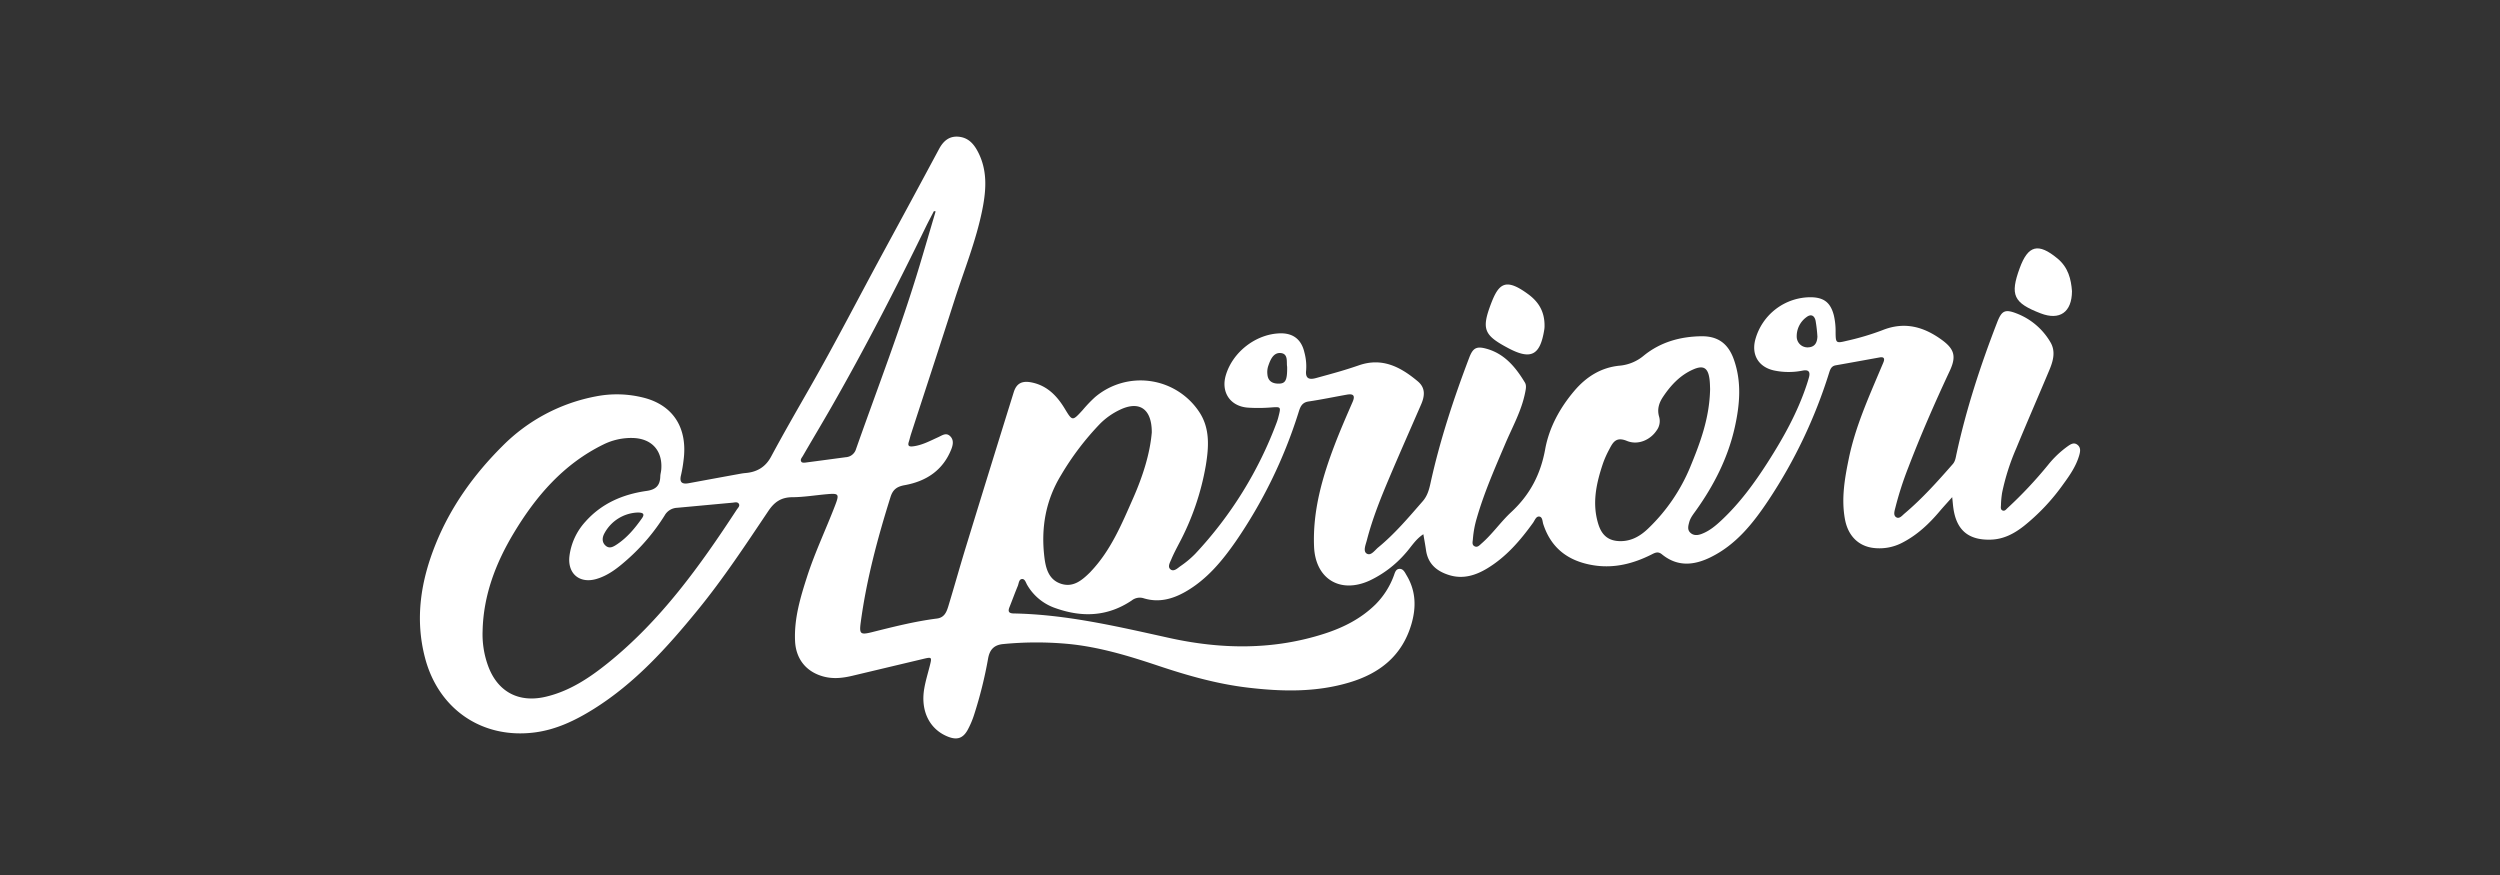<?xml version="1.0" encoding="UTF-8"?> <svg xmlns="http://www.w3.org/2000/svg" xmlns:xlink="http://www.w3.org/1999/xlink" width="1200" height="420" viewBox="0 0 1200 420"><rect x="0" y="0" width="1200" height="420" fill="#333333" stroke="none"/> <defs> <clipPath id="b"> <rect width="1200" height="420"></rect> </clipPath> </defs> <g id="a" clip-path="url(#b)"> <g transform="translate(37.74 -365.912)"> <path d="M495.483,382.782c-2.485,2.792-4.3,4.741-6.011,6.773-5.1,6.044-10.765,11.384-17.876,15.052a23.624,23.624,0,0,1-13.744,2.576c-7.42-.829-12.4-5.921-13.844-13.777-1.831-9.953-.118-19.651,1.886-29.341,3.118-15.077,9.422-29.021,15.348-43.1.42-1,.865-1.983,1.26-2.989.7-1.771.161-2.622-1.8-2.27-7.05,1.263-14.092,2.565-21.146,3.8-2.167.379-2.665,2.063-3.2,3.747a239.338,239.338,0,0,1-29.028,60.95c-7.388,11.082-15.582,21.486-28.007,27.519-8.024,3.9-15.854,4.484-23.171-1.5-1.957-1.6-3.423-.694-5.145.166-8.782,4.387-17.953,6.69-27.84,5.072-11.807-1.934-20.151-8.027-23.961-19.709-.433-1.327-.317-3.485-1.96-3.66-1.521-.161-2.128,1.846-2.969,3.013-6.127,8.5-12.9,16.392-21.979,21.871-5.572,3.362-11.588,5.262-18.2,3.235-6.02-1.846-10.24-5.369-11.183-11.977-.342-2.391-.788-4.767-1.271-7.656-3.823,2.466-5.892,6.178-8.615,9.186a52.4,52.4,0,0,1-17.311,13.123c-14.116,6.359-25.9-.913-26.539-16.334-.705-17.129,3.9-33.189,9.912-48.934,2.653-6.941,5.64-13.757,8.6-20.576,1.378-3.174.187-3.985-2.774-3.46-6.122,1.086-12.214,2.365-18.362,3.271-3.687.543-4.187,3.312-5.059,6a231.622,231.622,0,0,1-29.8,61.016c-6.569,9.453-13.886,18.353-24.12,24.241-6.32,3.636-12.979,5.426-20.2,3.2a6.2,6.2,0,0,0-5.7,1.052c-11.461,7.715-23.657,8.257-36.412,3.763a24.964,24.964,0,0,1-13.83-11.277c-.635-1.091-1.065-2.994-2.579-2.75-1.376.222-1.4,2.137-1.9,3.34-1.4,3.371-2.643,6.8-3.995,10.193-.835,2.094-.247,2.936,2.066,2.979,25.458.465,50.044,6.334,74.741,11.774,24.921,5.49,49.9,5.864,74.5-2.107,9.069-2.939,17.458-7.181,24.4-14a38.221,38.221,0,0,0,8.691-13.529c.58-1.463.893-3.485,2.852-3.543,1.831-.055,2.589,1.777,3.407,3.144,4.468,7.457,4.667,15.336,2.263,23.479-4.447,15.062-15.11,23.5-29.608,27.859-16.14,4.855-32.554,4.465-49.041,2.5-14.709-1.754-28.867-5.8-42.861-10.478-14.253-4.766-28.61-9.132-43.66-10.522a164.531,164.531,0,0,0-30.762.112c-4.4.419-6.43,2.677-7.207,6.8a203.106,203.106,0,0,1-6.742,27.135,42.249,42.249,0,0,1-3.183,7.432c-2.24,3.939-5.068,4.76-9.272,3.122C4.7,494.332.224,485.536,2.05,474.753c.63-3.72,1.756-7.357,2.682-11.024,1.059-4.191.98-4.288-3.071-3.325q-16.965,4.035-33.929,8.076c-4.652,1.117-9.258,1.674-14.014.4-8.258-2.21-13.249-8.351-13.657-16.98-.509-10.767,2.516-20.869,5.752-30.922,3.775-11.727,9.109-22.848,13.506-34.333,2.071-5.41,1.718-5.78-4-5.282-5.517.48-11.026,1.413-16.542,1.444-5.328.031-8.6,2.232-11.529,6.593-10.851,16.157-21.563,32.432-33.894,47.533-14.662,17.953-30.1,35.13-50,47.56-8.771,5.477-18.01,9.938-28.441,11.248-25.076,3.149-45.971-11.165-52.437-35.691-4.981-18.893-2.065-37.063,5.064-54.736,7.23-17.923,18.3-33.334,31.957-46.962a85.505,85.505,0,0,1,45.166-23.98,52.186,52.186,0,0,1,22.96.734c14.068,3.679,20.945,14.627,18.913,29.952a64.106,64.106,0,0,1-1.231,7.191c-.878,3.5.57,4.421,3.752,3.832q11.76-2.178,23.53-4.319c1.2-.218,2.4-.454,3.606-.552,5.521-.446,9.654-2.832,12.361-7.879,6-11.195,12.363-22.2,18.661-33.227,12.345-21.607,23.7-43.734,35.573-65.585q13.26-24.4,26.392-48.873c2.185-4.059,5.2-6.54,10.094-5.784,4.166.644,6.6,3.479,8.44,6.927,4.733,8.894,4.147,18.289,2.283,27.713-3,15.18-8.872,29.5-13.56,44.171C9.64,309.922,2.662,331.107-4.226,352.322c-.417,1.285-.708,2.61-1.121,3.9-.6,1.874.037,2.4,1.943,2.181C1,357.884,4.81,355.782,8.74,354.011c1.841-.83,3.719-2.312,5.6-.643,2,1.768,1.593,4.2.712,6.418-4.032,10.16-12.07,15.385-22.367,17.238-3.71.667-5.674,2.066-6.8,5.661-6.208,19.761-11.565,39.71-14.318,60.285-.726,5.427-.186,6.013,5.266,4.65,10.361-2.59,20.708-5.231,31.325-6.574,3.521-.445,4.6-3.093,5.433-5.814,2.877-9.439,5.515-18.95,8.409-28.383q11.422-37.22,23-74.394c1.329-4.281,3.944-5.716,8.789-4.7,7.284,1.536,12,6.41,15.694,12.513s3.682,6.092,8.608.728a66.062,66.062,0,0,1,5.864-6.148A33.774,33.774,0,0,1,134.132,342c5.168,7.883,4.513,16.727,3.091,25.532a124.687,124.687,0,0,1-13.016,37.8c-1.248,2.4-2.511,4.8-3.546,7.289-.644,1.551-1.952,3.639-.342,4.868,1.561,1.191,3.313-.578,4.65-1.539a46.744,46.744,0,0,0,7.154-5.959,188.534,188.534,0,0,0,39.231-63.354,28.224,28.224,0,0,0,.8-2.722c1.167-4.531,1.059-4.518-3.487-4.2a76.815,76.815,0,0,1-11.342.093c-8.42-.669-12.89-7.42-10.52-15.5,3.266-11.139,14.333-19.756,25.879-20.15,6.438-.22,10.476,2.928,11.89,9.285a25.737,25.737,0,0,1,.8,8.45c-.467,4.107,1.562,4.6,4.786,3.711,3.91-1.077,7.826-2.135,11.715-3.282q4.472-1.318,8.885-2.843c11.169-3.863,19.994.835,28.2,7.707,3.785,3.169,3.353,7.06,1.611,11.076-5.167,11.9-10.438,23.765-15.488,35.719-4.052,9.589-7.924,19.261-10.538,29.371-.567,2.2-1.93,5.289-.163,6.475,2.041,1.369,3.906-1.538,5.6-2.929,7.982-6.551,14.6-14.422,21.357-22.167,2.15-2.466,3.007-5.382,3.676-8.437,4.521-20.652,11.114-40.668,18.61-60.4,1.789-4.711,3.455-5.71,8.387-4.332,8.637,2.416,13.943,8.875,18.354,16.181.864,1.431.462,3.142.144,4.765-1.711,8.741-6.068,16.456-9.5,24.524-5.029,11.82-10.212,23.575-13.77,35.959a48.315,48.315,0,0,0-1.827,9.951c-.085,1.2-.574,2.609.678,3.352,1.491.886,2.53-.451,3.5-1.293,5.223-4.543,9.166-10.354,14.192-15.008,8.984-8.318,14.123-18.079,16.331-30.23,1.887-10.382,7.022-19.8,14.006-28.027,5.777-6.8,12.908-11.234,21.766-12.067a20.9,20.9,0,0,0,11.659-4.911c8.012-6.451,17.433-9.071,27.547-9.206,7.986-.107,12.895,3.576,15.571,11.118,3.811,10.739,2.9,21.549.5,32.392-3.271,14.773-9.985,27.934-18.708,40.159-1.259,1.763-2.635,3.454-3.208,5.594-.458,1.711-.973,3.565.476,4.979,1.5,1.467,3.419,1.391,5.323.694,3.906-1.431,6.992-4.068,9.948-6.856,8.621-8.132,15.577-17.638,21.921-27.551,7.512-11.738,14.3-23.9,18.719-37.217q.576-1.732,1.069-3.491c.735-2.635-.039-3.906-2.975-3.342a34.062,34.062,0,0,1-13.7-.045c-7.45-1.6-11.039-7.495-9.036-14.9a27.536,27.536,0,0,1,26.742-20.262c6.265.117,9.39,2.632,10.947,8.726a33.569,33.569,0,0,1,.835,8.046c.054,5.194.123,5.421,5.267,4.158a124.383,124.383,0,0,0,17.088-5.072c10.587-4.289,19.793-1.81,28.546,4.546,6.147,4.463,7.143,7.986,3.877,14.971-7.16,15.314-13.943,30.788-19.973,46.584a159.423,159.423,0,0,0-6.086,18.908c-.381,1.553-1.117,3.605.2,4.615,1.578,1.209,3-.671,4.134-1.629,8.5-7.172,15.895-15.435,23.2-23.777,1.215-1.388,1.411-3.193,1.782-4.9,4.692-21.59,11.53-42.517,19.5-63.093,2.2-5.67,3.755-6.511,9.523-4.234A32.111,32.111,0,0,1,542.626,308.4c2.6,4.37,1.341,8.961-.473,13.289-5.275,12.592-10.754,25.1-15.952,37.723a108.075,108.075,0,0,0-6.756,21.22,44.782,44.782,0,0,0-.557,6.04c-.044.891-.3,2.076.789,2.516,1.051.426,1.708-.561,2.376-1.177a201.962,201.962,0,0,0,19.424-20.67,47.548,47.548,0,0,1,9.368-8.928c1.431-1.006,3.043-2.137,4.794-.731,1.614,1.3,1.349,3.105.856,4.865-1.49,5.32-4.62,9.789-7.793,14.138a98.921,98.921,0,0,1-18.865,19.991c-4.694,3.665-9.713,6.314-15.831,6.5-10.663.326-16.467-4.505-17.959-15.1C495.86,386.75,495.76,385.414,495.483,382.782Zm-705.4,64.113a44.215,44.215,0,0,0,2.584,16.748c4.509,12.486,14.615,17.981,27.585,14.974,11.511-2.67,21.073-9.046,30.051-16.279,25.39-20.458,44.12-46.567,61.767-73.557.559-.856,1.687-1.793.962-2.874-.666-.994-2-.551-3.036-.459-8.878.792-17.751,1.651-26.629,2.447a7.193,7.193,0,0,0-5.9,3.655,96.359,96.359,0,0,1-18.033,21.269c-4.361,3.85-8.929,7.517-14.648,9.212-8.228,2.437-14.114-2.615-13-11.155a29.985,29.985,0,0,1,7.59-16.279c7.852-8.859,18.046-13.193,29.43-14.806,4.532-.642,6.445-2.668,6.561-6.977.029-1.073.364-2.133.456-3.208.781-9.145-4.594-15.03-13.752-15.227a29.988,29.988,0,0,0-14.1,3.167c-19.028,9.358-32.22,24.645-42.906,42.424C-203.615,414.421-209.517,429.8-209.918,446.895Zm321.2-95.115c.064-11.614-6.166-15.425-15.479-10.854a33.967,33.967,0,0,0-9.238,6.505,132.386,132.386,0,0,0-18.844,24.793c-7.409,12.139-9.67,25.377-7.993,39.334.641,5.335,2.038,10.761,7.823,12.743,5.992,2.052,10.281-1.65,14.232-5.562.1-.095.173-.209.266-.306,9.607-10.133,14.845-22.806,20.343-35.291C106.983,372.715,110.416,361.917,111.279,351.78Zm267.995-20.849c-.06-1.031-.035-3.072-.322-5.068-.755-5.247-2.983-6.506-7.844-4.358-6.264,2.769-10.736,7.587-14.462,13.171-1.948,2.921-2.9,6.026-1.818,9.594a7.514,7.514,0,0,1-1.257,6.539c-2.952,4.436-8.851,7.2-14.252,4.969-5.2-2.144-6.7.7-8.463,4.09a47.129,47.129,0,0,0-2.98,6.647c-3.228,9.582-5.4,19.295-2.214,29.349,1.78,5.62,5.232,8.057,10.74,8.031,5.386-.026,9.668-2.675,13.271-6.18a86.646,86.646,0,0,0,19.976-29.2C374.507,356.751,378.989,344.895,379.274,330.931ZM7.525,245.608l-.811-.12c-1.3,2.515-2.645,5.006-3.883,7.55-14.26,29.292-29.168,58.245-45.345,86.53-4.494,7.858-9.164,15.614-13.694,23.451-.493.851-1.513,1.833-.62,2.9.307.366,1.263.342,1.891.262,6.429-.828,12.852-1.711,19.278-2.565a5.466,5.466,0,0,0,4.993-3.963c10.329-29.319,21.579-58.32,30.526-88.118C2.452,262.9,4.973,254.25,7.525,245.608Zm-143.379,144.57a18.952,18.952,0,0,0-15.543,9.866c-1.11,1.973-1.4,4.271.471,5.981,1.891,1.726,3.8.542,5.522-.6,4.917-3.272,8.608-7.736,11.967-12.5C-131.874,390.706-133.047,390.081-135.854,390.178Zm566.64-84.419a67.942,67.942,0,0,0-.879-7.676c-.547-2.425-2.158-3.442-4.436-1.663a11.3,11.3,0,0,0-4.622,9.379,5.173,5.173,0,0,0,5.588,5.077C429.675,310.682,430.645,308.494,430.786,305.759ZM176.258,320.215c-.426-2.093.73-6.282-3.124-6.608-3.614-.306-5.061,3.487-6.078,6.62a9.512,9.512,0,0,0-.275,3.595c.226,2.88,1.96,4.3,4.779,4.452C175.4,328.48,176.346,326.984,176.258,320.215Z" transform="translate(403.833 221.764)" fill="#fff"></path> <path d="M418.684,317.276a10.253,10.253,0,0,1-.144,1.659c-1.967,12.339-6.4,14.583-17.319,8.787-11.579-6.146-12.879-9.023-8.249-21.241,3.755-9.911,7.092-12.518,17.79-4.677C415.478,305.26,418.8,309.825,418.684,317.276Z" transform="translate(284.956 205.27)" fill="#fff"></path> <path d="M730.847,296.372c-.053,10.159-5.937,14.154-15.012,10.658-13.081-5.039-14.815-8.769-10.085-21.706,4.048-11.075,8.948-12.227,18.137-4.633C729.074,284.976,730.423,290.641,730.847,296.372Z" transform="translate(225.964 209.3)" fill="#fff"></path> </g> </g> </svg> 